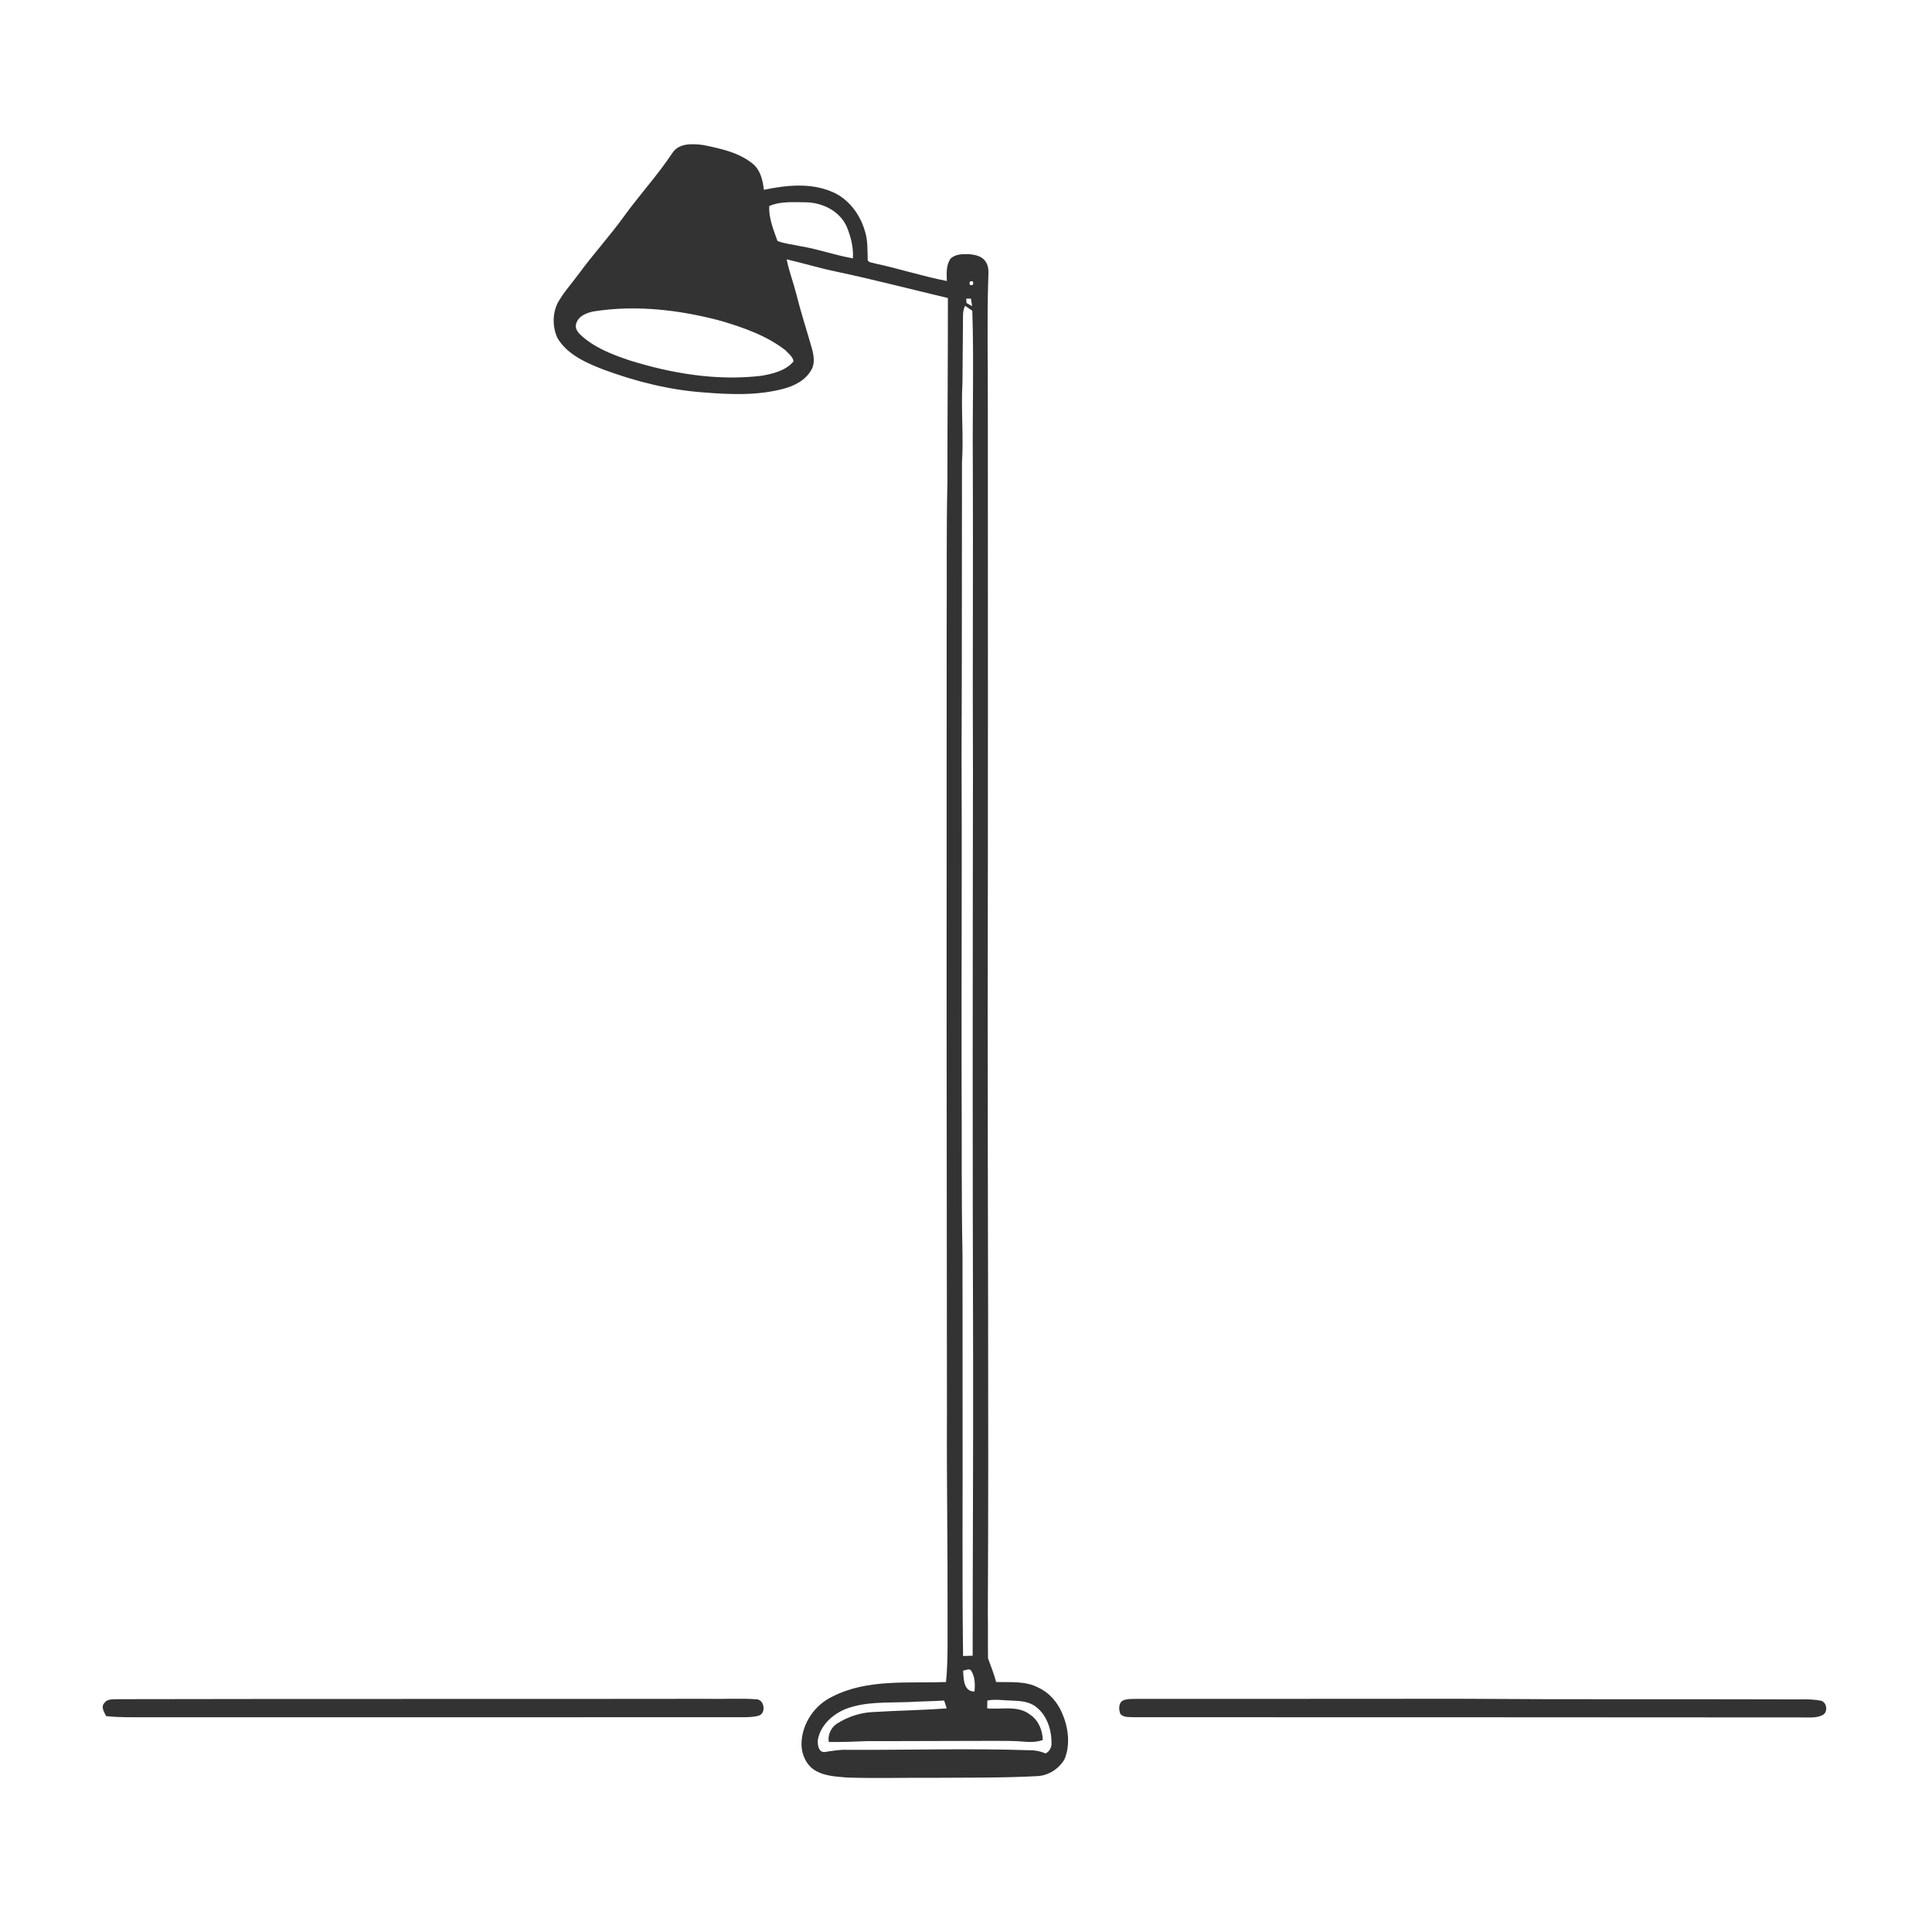 <ns0:svg xmlns:ns0="http://www.w3.org/2000/svg" width="1024pt" height="1024pt" viewBox="0 0 1024 1024" version="1.1">
<ns0:g id="#ffffffff">
<ns0:path fill="#ffffff" opacity="0" d=" M 0.00 0.00 L 1024.00 0.00 L 1024.00 1024.00 L 0.00 1024.00 L 0.00 0.00 M 356.23 81.31 C 348.45 93.00 338.89 103.35 330.69 114.73 C 323.17 125.14 314.48 134.63 306.89 144.99 C 303.09 150.16 298.71 154.95 295.57 160.58 C 292.75 166.34 292.79 173.48 295.51 179.27 C 300.83 188.07 310.72 192.32 319.90 195.90 C 336.91 202.18 354.70 206.69 372.82 207.98 C 386.85 209.12 401.28 209.73 415.02 206.12 C 420.93 204.61 426.94 201.58 430.01 196.06 C 432.06 192.64 431.32 188.45 430.36 184.81 C 427.62 175.13 424.47 165.56 422.05 155.80 C 420.49 149.64 418.18 143.68 416.94 137.45 C 425.74 139.47 434.38 142.14 443.23 143.96 C 463.06 148.15 482.67 153.29 502.40 157.95 C 502.44 190.30 502.12 222.65 502.16 255.00 C 501.55 280.99 501.91 307.00 501.75 333.00 C 501.65 472.01 501.72 611.01 501.90 750.01 C 501.72 785.02 502.34 819.99 502.22 855.00 C 502.12 867.17 502.60 879.38 501.41 891.52 C 481.26 892.26 459.68 889.73 441.12 899.26 C 432.04 903.57 425.52 912.90 424.85 922.96 C 424.48 928.05 426.23 933.49 430.08 936.95 C 435.31 941.34 442.52 941.58 449.00 942.13 C 464.66 942.64 480.34 942.14 496.00 942.27 C 514.01 942.14 532.04 942.34 550.03 941.37 C 555.91 941.01 561.40 937.39 564.28 932.30 C 567.42 924.50 566.22 915.56 562.95 908.00 C 560.48 902.26 556.21 897.16 550.45 894.53 C 543.55 890.82 535.50 891.73 527.98 891.51 C 526.85 887.21 525.17 883.10 523.67 878.94 C 523.56 870.96 523.71 862.97 523.57 854.99 C 524.12 749.00 523.45 643.00 523.50 537.00 C 523.67 429.33 523.64 321.66 523.57 214.00 C 523.66 192.00 523.09 170.00 523.79 148.02 C 523.86 144.89 524.36 141.35 522.39 138.66 C 520.39 135.57 516.42 134.90 513.04 134.69 C 509.91 134.60 506.34 134.76 503.91 136.98 C 501.35 140.37 501.74 144.93 501.85 148.94 C 488.94 146.42 476.40 142.34 463.53 139.59 C 462.34 139.07 460.46 139.31 459.91 137.89 C 459.72 132.74 460.04 127.45 458.42 122.47 C 455.80 113.34 449.44 104.96 440.45 101.43 C 429.15 96.79 416.53 98.18 404.88 100.61 C 404.29 95.66 403.12 90.25 399.10 86.90 C 391.74 80.83 382.13 78.80 373.02 76.92 C 367.28 76.11 359.71 75.62 356.23 81.31 M 55.34 902.60 C 53.28 904.71 55.26 907.44 56.22 909.56 C 63.12 910.36 70.07 910.14 77.00 910.18 C 182.33 910.18 287.67 910.20 393.01 910.17 C 396.03 910.16 399.12 910.17 402.07 909.36 C 406.20 908.22 405.21 900.74 400.94 900.67 C 392.65 900.01 384.31 900.62 376.00 900.41 C 271.67 900.57 167.34 900.37 63.01 900.60 C 60.43 900.81 57.04 900.11 55.34 902.60 M 595.34 901.22 C 592.83 902.42 592.89 905.95 593.72 908.23 C 595.32 910.48 598.53 909.98 600.95 910.16 C 718.97 910.17 836.98 910.19 954.99 910.28 C 958.64 910.18 962.54 910.79 965.92 909.06 C 969.24 907.51 968.28 901.58 964.54 901.31 C 959.09 900.31 953.50 900.83 948.00 900.70 C 889.66 900.51 831.33 900.82 773.00 900.38 C 716.34 900.41 659.67 900.46 603.01 900.43 C 600.45 900.52 597.77 900.28 595.34 901.22 Z" />
<ns0:path fill="#ffffff" opacity="0" d=" M 407.72 109.22 C 413.67 106.58 420.56 107.19 426.96 107.22 C 435.82 107.29 445.07 111.80 448.79 120.17 C 450.95 125.43 452.44 131.21 452.05 136.93 C 442.62 135.30 433.57 131.98 424.12 130.46 C 420.12 129.53 415.91 129.23 412.08 127.72 C 409.94 121.80 407.40 115.60 407.72 109.22 Z" />
<ns0:path fill="#ffffff" opacity="0" d=" M 514.07 149.21 C 515.63 148.70 516.15 149.28 515.64 150.95 C 514.05 151.46 513.53 150.88 514.07 149.21 Z" />
<ns0:path fill="#ffffff" opacity="0" d=" M 512.14 158.29 C 512.76 158.28 513.99 158.27 514.61 158.26 C 514.83 159.60 515.05 160.94 515.27 162.29 C 514.27 161.73 513.27 161.17 512.27 160.61 C 512.24 160.03 512.17 158.87 512.14 158.29 Z" />
<ns0:path fill="#ffffff" opacity="0" d=" M 510.42 167.24 C 510.41 165.46 510.73 163.69 511.52 162.09 C 512.77 162.98 514.05 163.86 515.35 164.70 C 516.19 191.12 515.41 217.57 515.61 244.00 C 515.84 299.00 515.43 354.00 515.69 409.00 C 515.55 512.66 515.44 616.33 515.77 720.00 C 515.86 772.52 515.54 825.05 515.53 877.57 C 513.83 877.59 512.14 877.64 510.45 877.72 C 509.89 835.49 510.32 793.24 510.19 751.00 C 510.22 722.00 510.15 693.00 510.14 664.00 C 509.52 634.34 509.85 604.66 509.67 574.99 C 509.53 517.00 509.93 459.00 509.65 401.00 C 509.87 349.00 509.78 297.00 509.87 245.00 C 510.78 231.00 509.31 217.00 510.12 203.00 C 510.24 191.08 510.32 179.16 510.42 167.24 Z" />
<ns0:path fill="#ffffff" opacity="0" d=" M 314.55 165.07 C 337.10 161.50 360.26 164.22 382.19 170.09 C 394.19 173.66 406.32 177.89 416.32 185.66 C 417.87 187.43 420.42 189.14 420.54 191.63 C 416.37 196.51 409.62 198.12 403.55 199.18 C 379.88 201.99 355.92 197.98 333.33 190.89 C 324.14 187.77 314.77 184.14 307.59 177.38 C 306.04 175.91 304.61 173.74 305.40 171.52 C 306.53 167.54 310.84 165.80 314.55 165.07 Z" />
<ns0:path fill="#ffffff" opacity="0" d=" M 510.47 885.42 C 511.81 885.39 513.39 884.25 514.58 885.25 C 516.81 888.52 516.86 892.72 516.51 896.53 C 510.67 896.67 510.71 889.61 510.47 885.42 Z" />
<ns0:path fill="#ffffff" opacity="0" d=" M 481.00 902.15 C 487.47 901.74 493.95 901.73 500.42 901.32 C 500.83 902.71 501.28 904.09 501.76 905.47 C 488.83 906.45 475.86 906.61 462.93 907.41 C 456.07 907.65 449.39 909.92 443.60 913.56 C 440.44 915.66 438.63 919.49 439.28 923.28 C 446.19 923.35 453.10 923.13 460.00 922.82 C 482.33 922.87 504.66 922.68 526.99 922.69 C 532.33 922.75 537.67 922.60 543.00 923.14 C 546.26 923.42 549.58 923.36 552.69 922.22 C 552.55 917.07 550.46 911.83 546.07 908.88 C 539.59 903.66 530.83 906.23 523.24 905.46 C 523.25 904.06 523.28 902.68 523.32 901.30 C 527.67 900.49 532.06 901.29 536.44 901.35 C 540.84 901.52 545.66 901.83 549.21 904.77 C 555.03 909.27 557.38 916.96 557.33 924.08 C 557.33 926.30 556.22 928.35 554.20 929.35 C 551.59 928.29 548.82 927.62 546.00 927.67 C 513.68 926.60 481.34 927.59 449.01 927.45 C 444.96 927.24 440.99 928.05 437.02 928.62 C 433.74 928.79 433.25 924.58 433.48 922.15 C 434.84 914.37 441.42 908.46 448.52 905.68 C 458.89 901.81 470.14 902.54 481.00 902.15 Z" />
</ns0:g>
<ns0:g id="#333333ff">
<ns0:path fill="#333333" opacity="1.00" d=" M 356.23 81.31 C 359.71 75.62 367.28 76.11 373.02 76.92 C 382.13 78.80 391.74 80.83 399.10 86.90 C 403.12 90.25 404.29 95.66 404.88 100.61 C 416.53 98.18 429.15 96.79 440.45 101.43 C 449.44 104.96 455.80 113.34 458.42 122.47 C 460.04 127.45 459.72 132.74 459.91 137.89 C 460.46 139.31 462.34 139.07 463.53 139.59 C 476.40 142.34 488.94 146.42 501.85 148.94 C 501.74 144.93 501.35 140.37 503.91 136.98 C 506.34 134.76 509.91 134.60 513.04 134.69 C 516.42 134.90 520.39 135.57 522.39 138.66 C 524.36 141.35 523.86 144.89 523.79 148.02 C 523.09 170.00 523.66 192.00 523.57 214.00 C 523.64 321.66 523.67 429.33 523.50 537.00 C 523.45 643.00 524.12 749.00 523.57 854.99 C 523.71 862.97 523.56 870.96 523.67 878.94 C 525.17 883.10 526.85 887.21 527.98 891.51 C 535.50 891.73 543.55 890.82 550.45 894.53 C 556.21 897.16 560.48 902.26 562.95 908.00 C 566.22 915.56 567.42 924.50 564.28 932.30 C 561.40 937.39 555.91 941.01 550.03 941.37 C 532.04 942.34 514.01 942.14 496.00 942.27 C 480.34 942.14 464.66 942.64 449.00 942.13 C 442.52 941.58 435.31 941.34 430.08 936.95 C 426.23 933.49 424.48 928.05 424.85 922.96 C 425.52 912.90 432.04 903.57 441.12 899.26 C 459.68 889.73 481.26 892.26 501.41 891.52 C 502.60 879.38 502.12 867.17 502.22 855.00 C 502.34 819.99 501.72 785.02 501.90 750.01 C 501.72 611.01 501.65 472.01 501.75 333.00 C 501.91 307.00 501.55 280.99 502.16 255.00 C 502.12 222.65 502.44 190.30 502.40 157.95 C 482.67 153.29 463.06 148.15 443.23 143.96 C 434.38 142.14 425.74 139.47 416.94 137.45 C 418.18 143.68 420.49 149.64 422.05 155.80 C 424.47 165.56 427.62 175.13 430.36 184.81 C 431.32 188.45 432.06 192.64 430.01 196.06 C 426.94 201.58 420.93 204.61 415.02 206.12 C 401.28 209.73 386.85 209.12 372.82 207.98 C 354.70 206.69 336.91 202.18 319.90 195.90 C 310.72 192.32 300.83 188.07 295.51 179.27 C 292.79 173.48 292.75 166.34 295.57 160.58 C 298.71 154.95 303.09 150.16 306.89 144.99 C 314.48 134.63 323.17 125.14 330.69 114.73 C 338.89 103.35 348.45 93.00 356.23 81.31 M 407.72 109.22 C 407.40 115.60 409.94 121.80 412.08 127.72 C 415.91 129.23 420.12 129.53 424.12 130.46 C 433.57 131.98 442.62 135.30 452.05 136.93 C 452.44 131.21 450.95 125.43 448.79 120.17 C 445.07 111.80 435.82 107.29 426.96 107.22 C 420.56 107.19 413.67 106.58 407.72 109.22 M 514.07 149.21 C 513.53 150.88 514.05 151.46 515.64 150.95 C 516.15 149.28 515.63 148.70 514.07 149.21 M 512.14 158.29 C 512.17 158.87 512.24 160.03 512.27 160.61 C 513.27 161.17 514.27 161.73 515.27 162.29 C 515.05 160.94 514.83 159.60 514.61 158.26 C 513.99 158.27 512.76 158.28 512.14 158.29 M 510.42 167.24 C 510.32 179.16 510.24 191.08 510.12 203.00 C 509.31 217.00 510.78 231.00 509.87 245.00 C 509.78 297.00 509.87 349.00 509.65 401.00 C 509.93 459.00 509.53 517.00 509.67 574.99 C 509.85 604.66 509.52 634.34 510.14 664.00 C 510.15 693.00 510.22 722.00 510.19 751.00 C 510.32 793.24 509.89 835.49 510.45 877.72 C 512.14 877.64 513.83 877.59 515.53 877.57 C 515.54 825.05 515.86 772.52 515.77 720.00 C 515.44 616.33 515.55 512.66 515.69 409.00 C 515.43 354.00 515.84 299.00 515.61 244.00 C 515.41 217.57 516.19 191.12 515.35 164.70 C 514.05 163.86 512.77 162.98 511.52 162.09 C 510.73 163.69 510.41 165.46 510.42 167.24 M 314.55 165.07 C 310.84 165.80 306.53 167.54 305.40 171.52 C 304.61 173.74 306.04 175.91 307.59 177.38 C 314.77 184.14 324.14 187.77 333.33 190.89 C 355.92 197.98 379.88 201.99 403.55 199.18 C 409.62 198.12 416.37 196.51 420.54 191.63 C 420.42 189.14 417.87 187.43 416.32 185.66 C 406.32 177.89 394.19 173.66 382.19 170.09 C 360.26 164.22 337.10 161.50 314.55 165.07 M 510.47 885.42 C 510.71 889.61 510.67 896.67 516.51 896.53 C 516.86 892.72 516.81 888.52 514.58 885.25 C 513.39 884.25 511.81 885.39 510.47 885.42 M 481.00 902.15 C 470.14 902.54 458.89 901.81 448.52 905.68 C 441.42 908.46 434.84 914.37 433.48 922.15 C 433.25 924.58 433.74 928.79 437.02 928.62 C 440.99 928.05 444.96 927.24 449.01 927.45 C 481.34 927.59 513.68 926.60 546.00 927.67 C 548.82 927.62 551.59 928.29 554.20 929.35 C 556.22 928.35 557.33 926.30 557.33 924.08 C 557.38 916.96 555.03 909.27 549.21 904.77 C 545.66 901.83 540.84 901.52 536.44 901.35 C 532.06 901.29 527.67 900.49 523.32 901.30 C 523.28 902.68 523.25 904.06 523.24 905.46 C 530.83 906.23 539.59 903.66 546.07 908.88 C 550.46 911.83 552.55 917.07 552.69 922.22 C 549.58 923.36 546.26 923.42 543.00 923.14 C 537.67 922.60 532.33 922.75 526.99 922.69 C 504.66 922.68 482.33 922.87 460.00 922.82 C 453.10 923.13 446.19 923.35 439.28 923.28 C 438.63 919.49 440.44 915.66 443.60 913.56 C 449.39 909.92 456.07 907.65 462.93 907.41 C 475.86 906.61 488.83 906.45 501.76 905.47 C 501.28 904.09 500.83 902.71 500.42 901.32 C 493.95 901.73 487.47 901.74 481.00 902.15 Z" />
<ns0:path fill="#333333" opacity="1.00" d=" M 55.34 902.60 C 57.04 900.11 60.43 900.81 63.01 900.60 C 167.34 900.37 271.67 900.57 376.00 900.41 C 384.31 900.62 392.65 900.01 400.94 900.67 C 405.21 900.74 406.20 908.22 402.07 909.36 C 399.12 910.17 396.03 910.16 393.01 910.17 C 287.67 910.20 182.33 910.18 77.00 910.18 C 70.07 910.14 63.12 910.36 56.22 909.56 C 55.26 907.44 53.28 904.71 55.34 902.60 Z" />
<ns0:path fill="#333333" opacity="1.00" d=" M 595.34 901.22 C 597.77 900.28 600.45 900.52 603.01 900.43 C 659.67 900.46 716.34 900.41 773.00 900.38 C 831.33 900.82 889.66 900.51 948.00 900.70 C 953.50 900.83 959.09 900.31 964.54 901.31 C 968.28 901.58 969.24 907.51 965.92 909.06 C 962.54 910.79 958.64 910.18 954.99 910.28 C 836.98 910.19 718.97 910.17 600.95 910.16 C 598.53 909.98 595.32 910.48 593.72 908.23 C 592.89 905.95 592.83 902.42 595.34 901.22 Z" />
</ns0:g>
</ns0:svg>